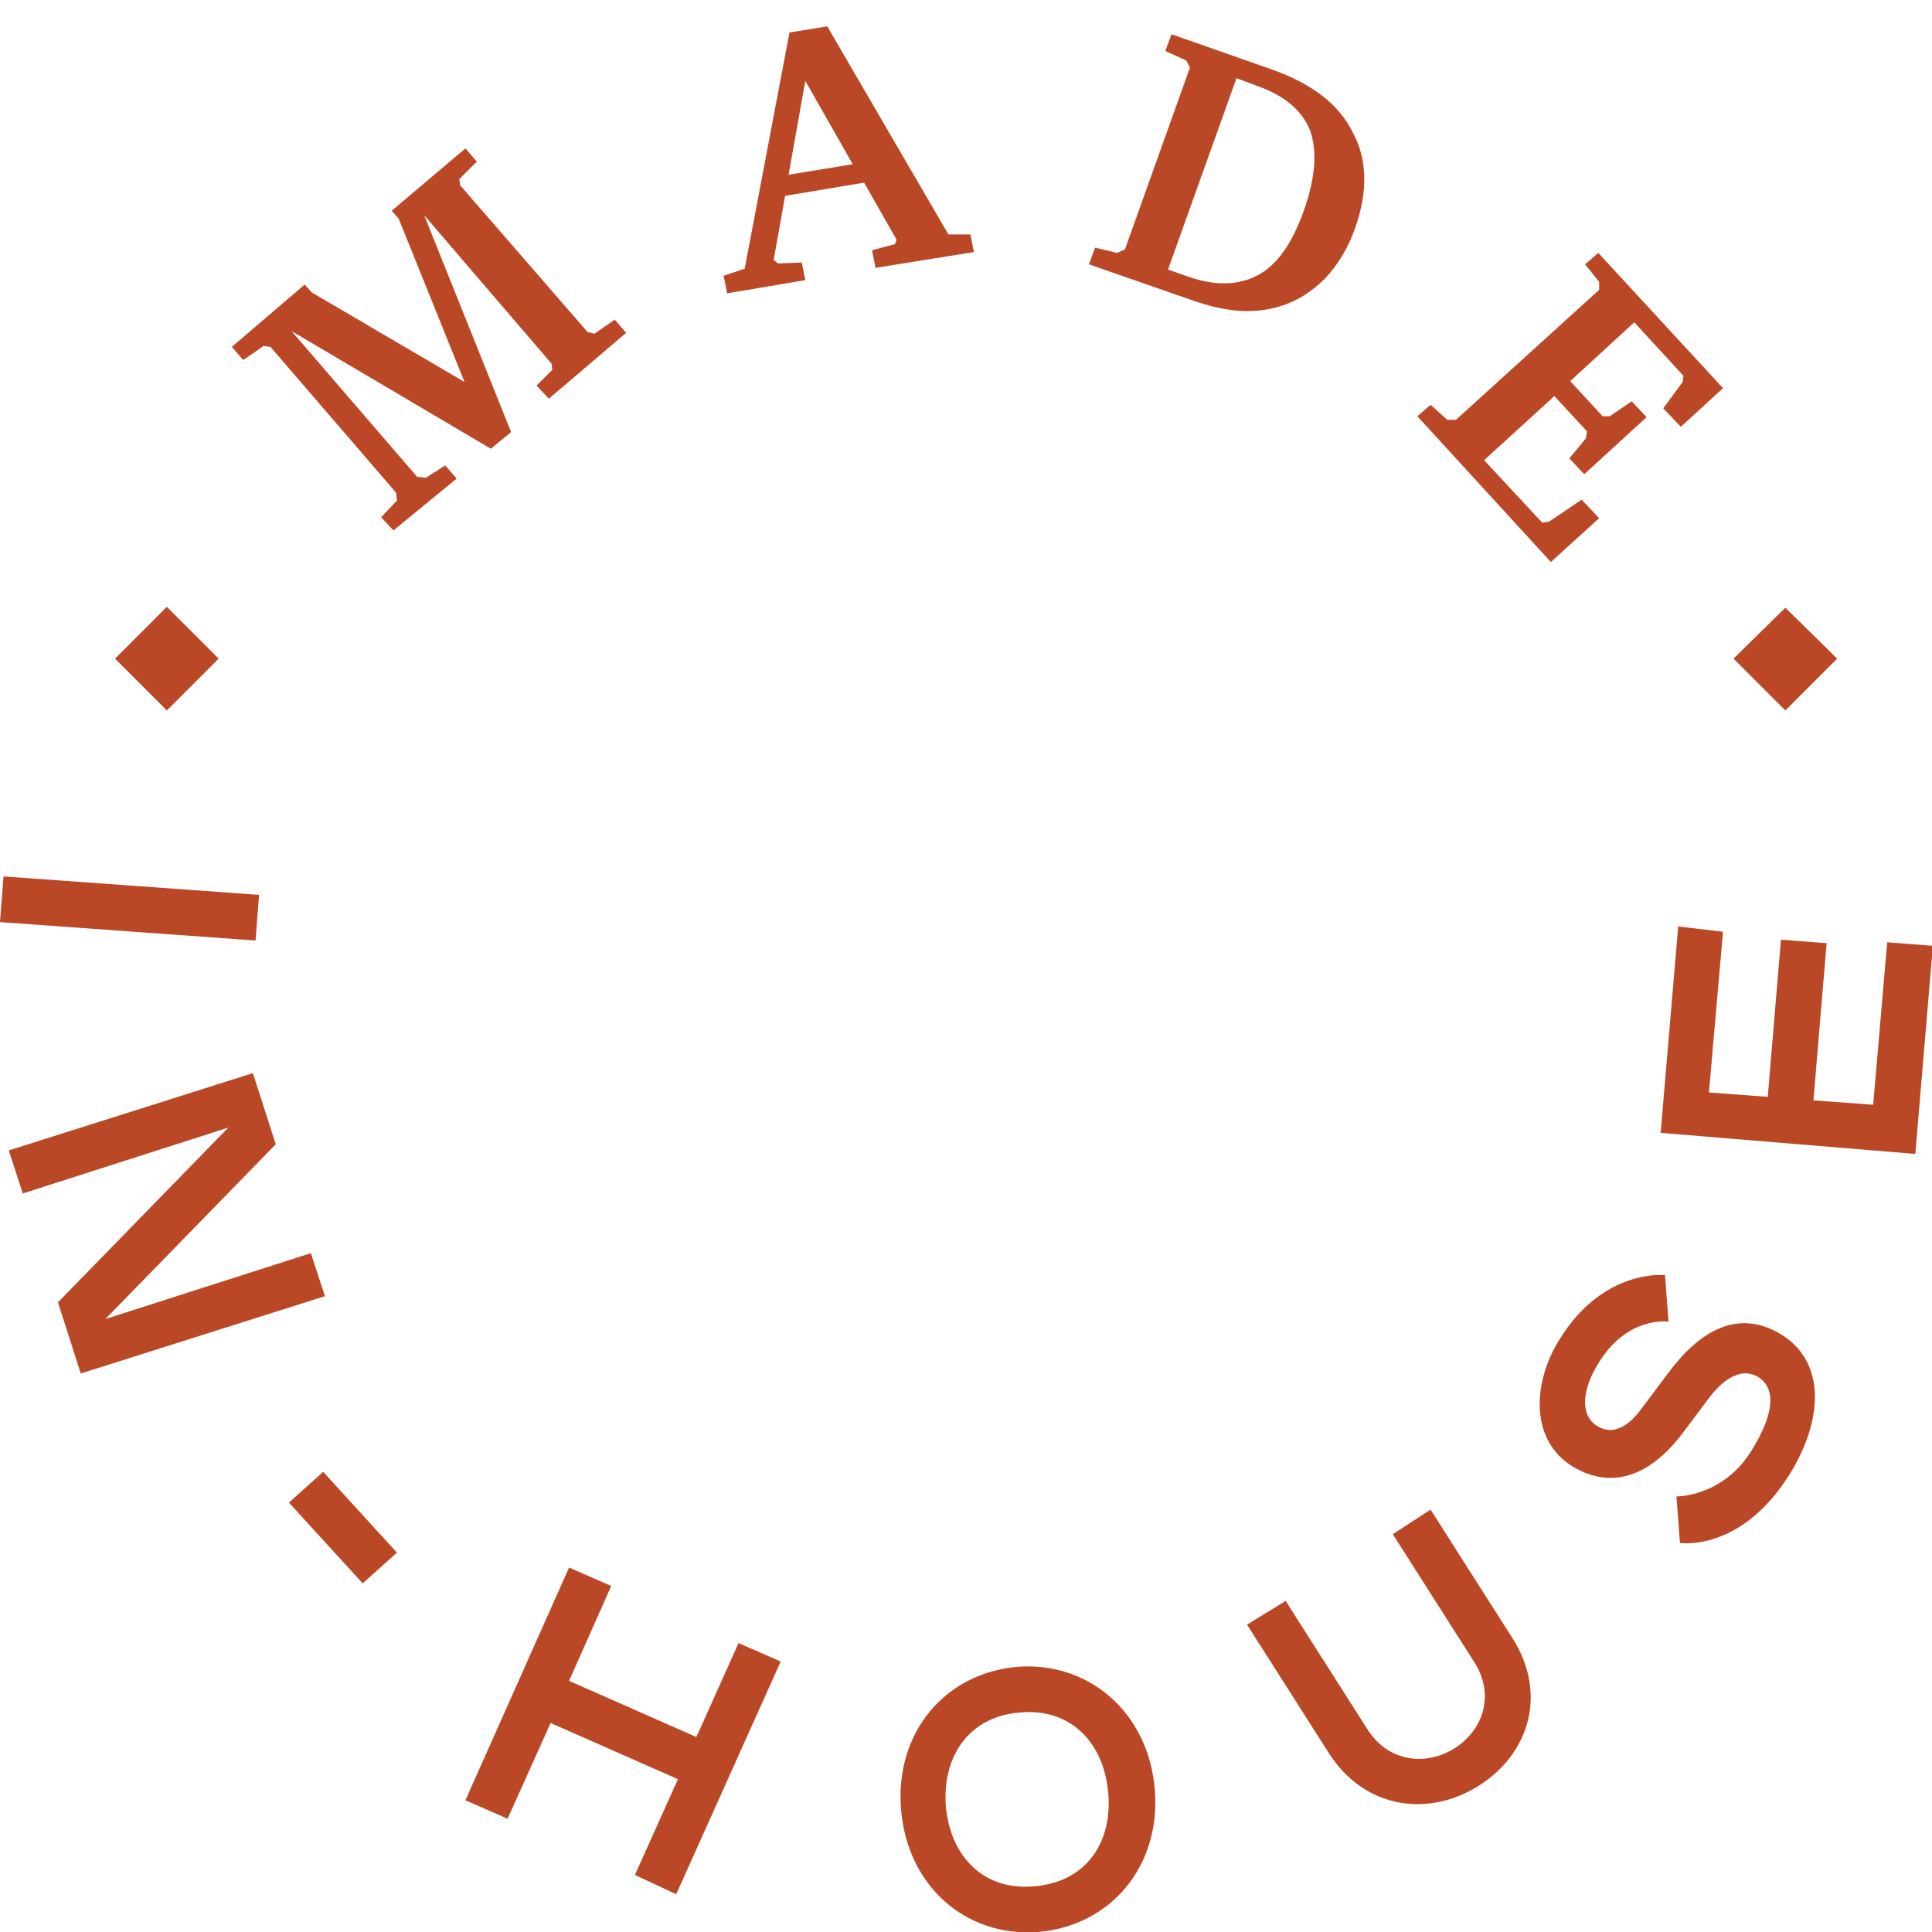 <svg xmlns="http://www.w3.org/2000/svg" viewBox="-190 409 220 220"><path d="M-145.2 469.4l-1.4-1.5 1.8-1.9-.1-.9-14.3-16.6-.8-.1-2.3 1.6-1.3-1.5 8.3-7.1.8.9 17.4 10.2-7.5-18.6-.8-.9 8.4-7.1 1.3 1.5-2 2 .1.7 14.5 16.7.8.2 2.3-1.6 1.3 1.5-8.8 7.5-1.4-1.5 1.8-1.8-.1-.7-14.5-16.9 9.9 24.7-2.3 1.9-22.7-13.4 14.3 16.6 1 .1 2.2-1.4 1.3 1.5-7.2 5.9zm45.1-56.7l4.3-.7 13.8 23.7h2.5l.4 2-11.2 1.8-.4-2 2.6-.7.2-.5-3.7-6.5-9 1.5-1.3 7.3.5.4 2.7-.1.4 2-8.9 1.5-.4-2 2.4-.8 5.1-26.9zm1.8 5.5l-1.9 10.7 7.3-1.2-5.4-9.5zm53.1-1.3c4.5 1.6 7.6 3.9 9.2 7.1 1.7 3.1 1.8 6.8.3 11-.8 2.3-2 4.2-3.4 5.7-1.5 1.5-3.2 2.6-5.2 3.2-1.4.4-2.9.6-4.5.5s-3.5-.5-5.7-1.3l-11.5-4 .7-1.9 2.5.6.9-.4 7.4-20.7-.4-.8-2.4-1.1.7-1.9 11.4 4zm-4 1l-7.8 21.8 2.3.8c3.1 1.1 5.8 1 8-.2s3.9-3.7 5.2-7.4 1.5-6.7.7-9c-.9-2.3-2.9-4-6-5.1l-2.4-.9zm20.6 38.5l1.5-1.3 1.9 1.7h1L-7.9 442v-.9l-1.6-2 1.5-1.3 14.2 15.4-4.8 4.4-2-2.1 2.2-3 .1-.7-5.6-6.1-7.3 6.7 3.7 4h.8l2.5-1.7 1.7 1.8-7.1 6.5-1.7-1.8 1.9-2.3.1-.8-3.7-4-8 7.3 6.6 7.1.8-.1 3.7-2.5 2 2.1-5.5 5-15.2-16.6zm-161 52.4l29.1 2.1-.4 5.2-29.1-2.1.4-5.2zm6.2 48.5l19.4-19.9-23.4 7.5-1.6-4.9 27.8-8.8 2.6 8.1-19.4 19.9 23.4-7.5 1.6 4.9-27.8 8.8-2.6-8.1zm30.2 19.3l8.4 9.2-3.9 3.5-8.4-9.2 3.9-3.5zm35.5 45.9l4.9-10.9-14.5-6.4-4.9 10.9-4.8-2.1 11.8-26.5 4.8 2.1-4.8 10.8 14.5 6.4 4.8-10.7 4.8 2.1-11.9 26.5-4.7-2.2zm30.3-7.5c-.7-8.7 5-15.5 13.3-16.2 8.2-.6 14.9 5.3 15.6 14s-5 15.5-13.3 16.2c-8.3.6-14.9-5.3-15.6-14zm23.6-1.8c-.5-5.9-4.4-9.7-10-9.2-5.6.4-8.9 4.7-8.5 10.6.5 5.9 4.4 9.7 10 9.2 5.7-.4 9-4.7 8.5-10.6zm36.7-32.3l9.3 14.6c4.1 6.4 1.9 13.3-3.9 16.9s-13 2.5-17-3.8L-48 594l4.4-2.7 9.3 14.6c2.4 3.8 6.7 4.2 9.9 2.2s4.7-6 2.3-9.8l-9.3-14.6 4.3-2.8zm41-4.2c-5.6 9.1-12.6 8-12.6 8l-.4-5.3s5.3.1 8.6-5.3c2.1-3.4 3.1-6.8.7-8.3-2-1.2-4.1.4-5.6 2.4l-3 4c-3.3 4.4-7.7 6.7-12.5 3.8s-4.7-9.4-1.5-14.5c5-8.1 12-7.3 12-7.3l.4 5.3s-4.6-.7-7.9 4.6c-2 3.1-2.2 6.1-.2 7.3 1.8 1.1 3.6 0 5.1-2.1l3-4c3.5-4.7 7.9-7.4 12.9-4.3 5.1 3.2 4.6 9.8 1 15.7zm-7.7-61.6l-1.6 18.3 6.7.5 1.5-17.9 5.2.4-1.5 17.9 6.8.5 1.6-18.5 5.2.4-2 23.7-29-2.4 2-23.5 5.1.6zm-177.2-37l-5.9 5.9 5.9 5.9 5.9-5.9-5.9-5.9zm184.3.1L7.4 484l5.9 5.9 5.9-5.9-5.9-5.8z" fill="#ba4827"/></svg>
